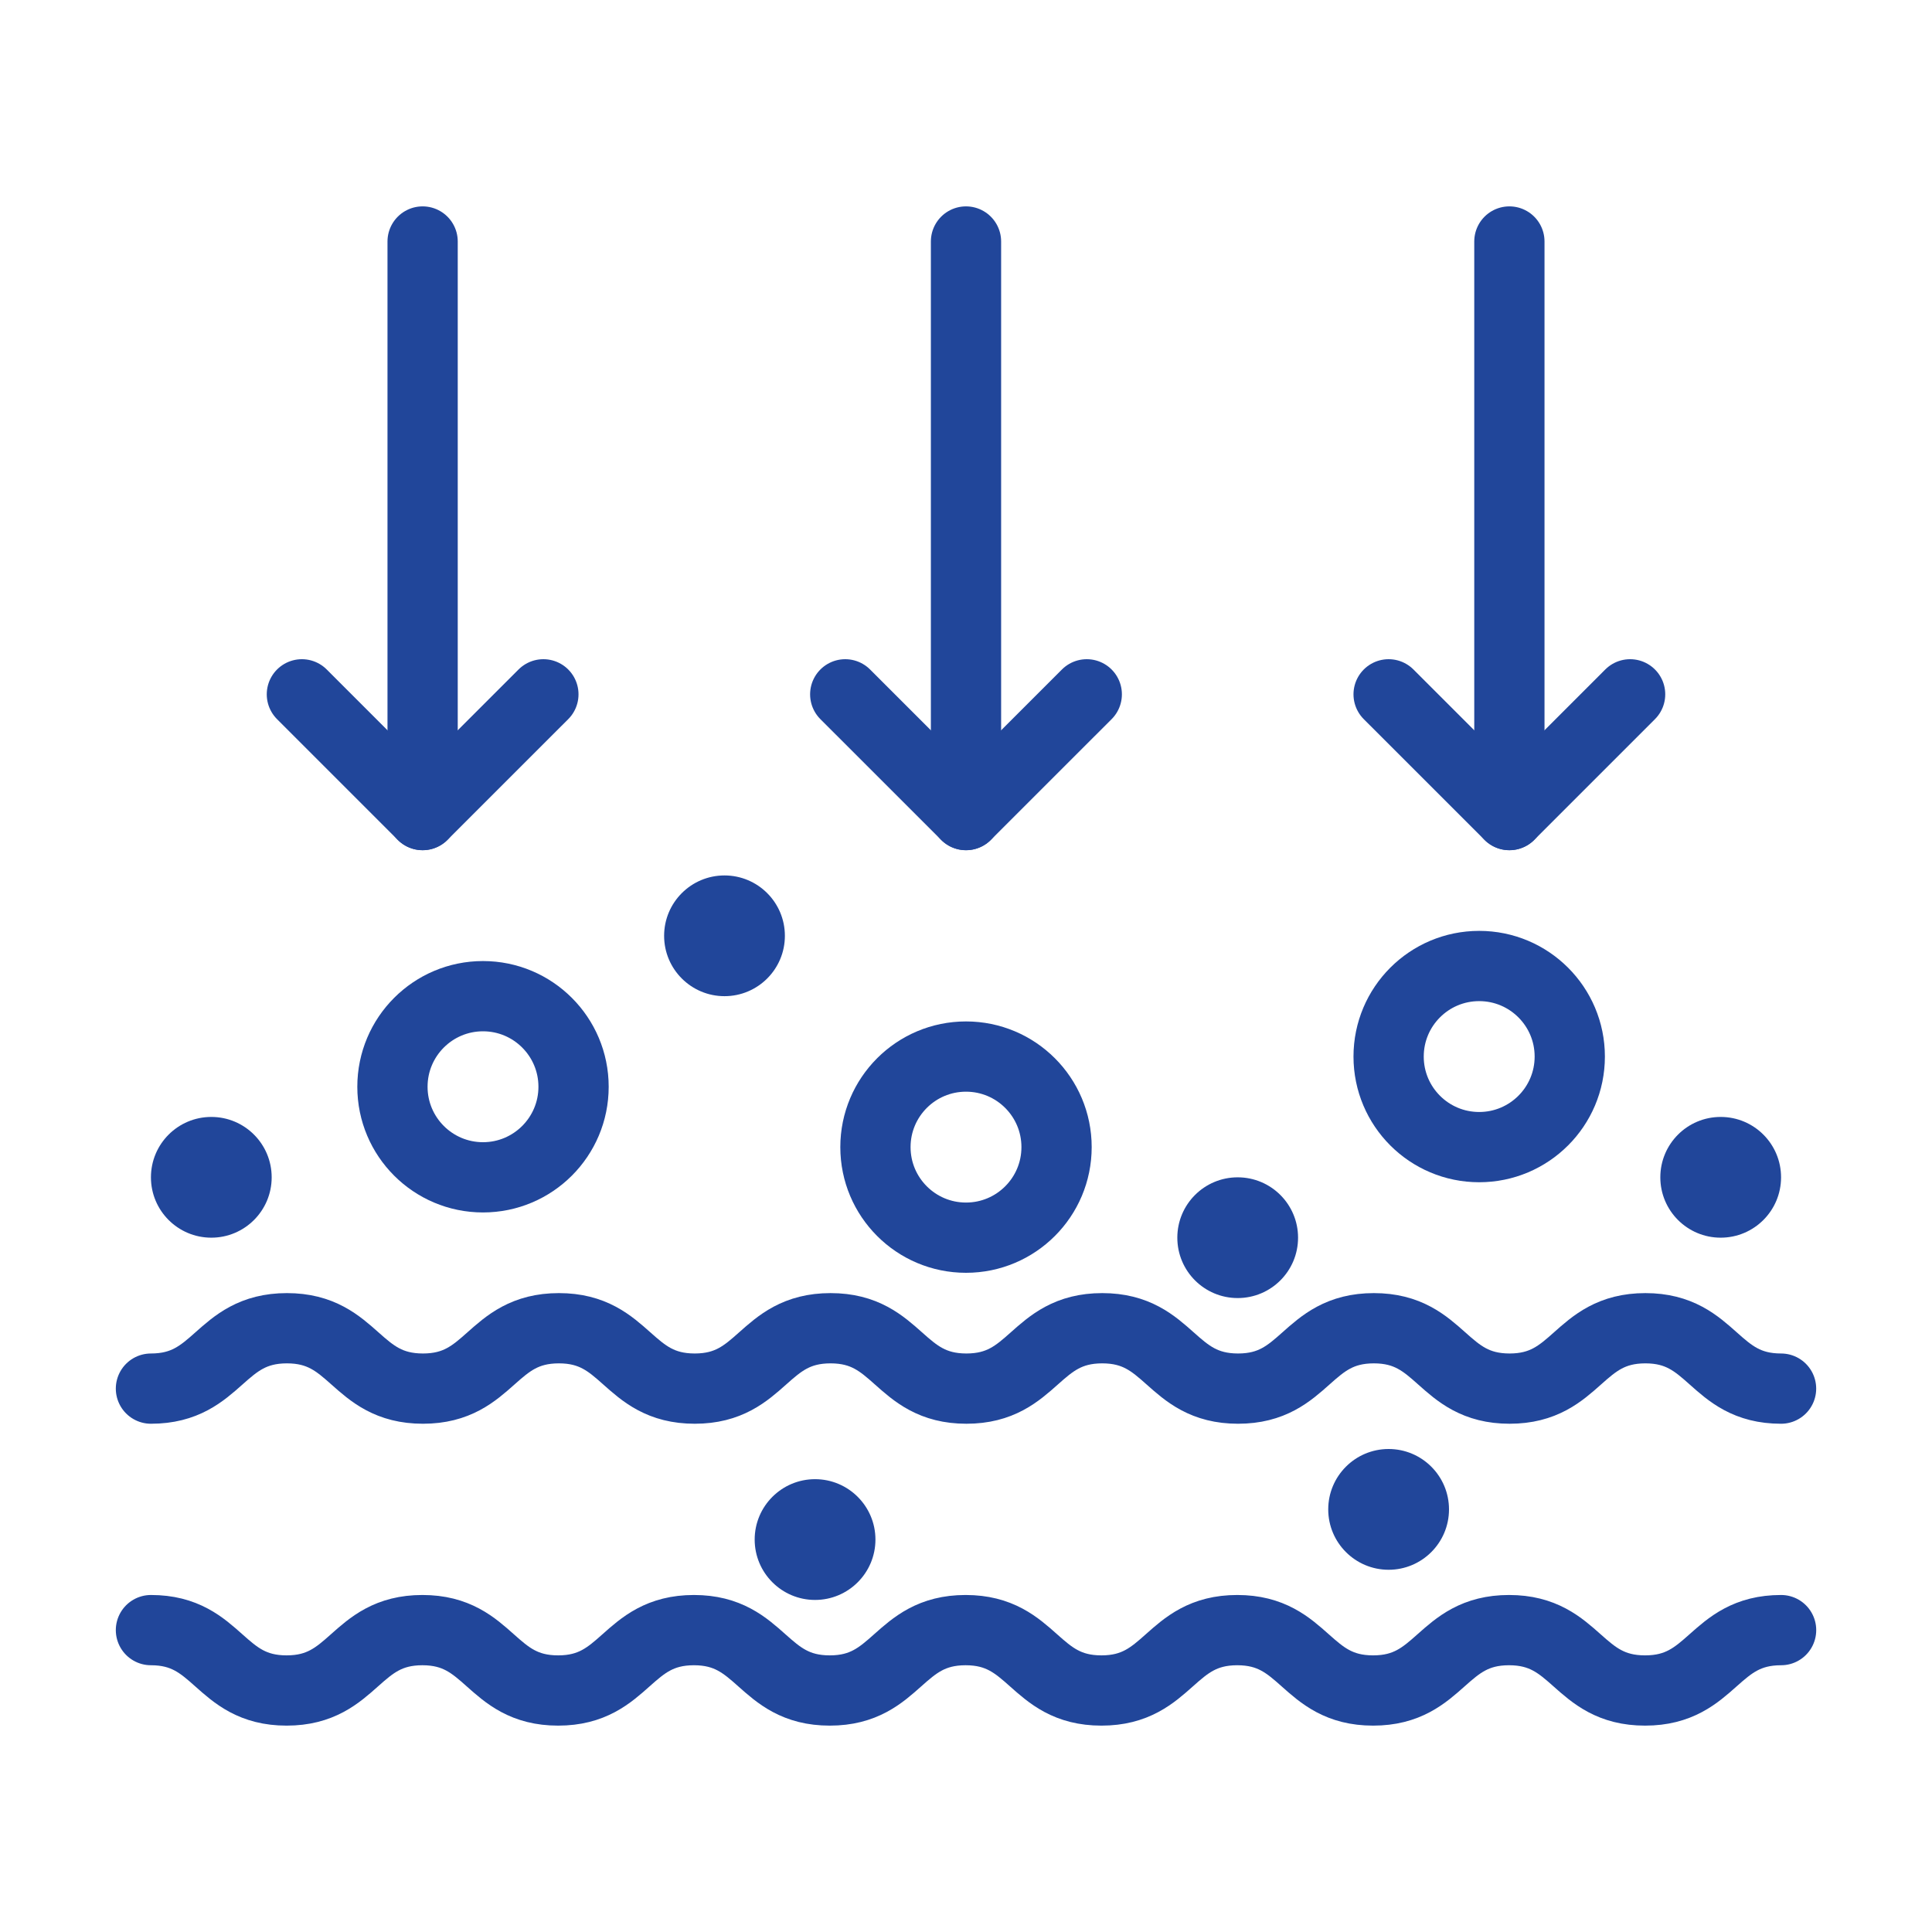 <svg width="55" height="55" viewBox="0 0 55 55" fill="none" xmlns="http://www.w3.org/2000/svg">
<path d="M46.406 19.766L42.969 23.203L39.531 19.766" stroke="#21469A" stroke-width="2" stroke-miterlimit="10" stroke-linecap="round" stroke-linejoin="round"/>
<path d="M42.969 23.203V6.875" stroke="#21469A" stroke-width="2" stroke-miterlimit="10" stroke-linecap="round" stroke-linejoin="round"/>
<path d="M30.938 19.766L27.5 23.203L24.062 19.766" stroke="#21469A" stroke-width="2" stroke-miterlimit="10" stroke-linecap="round" stroke-linejoin="round"/>
<path d="M27.5 23.203V6.875" stroke="#21469A" stroke-width="2" stroke-miterlimit="10" stroke-linecap="round" stroke-linejoin="round"/>
<path d="M15.469 19.766L12.031 23.203L8.594 19.766" stroke="#21469A" stroke-width="2" stroke-miterlimit="10" stroke-linecap="round" stroke-linejoin="round"/>
<path d="M12.031 23.203V6.875" stroke="#21469A" stroke-width="2" stroke-miterlimit="10" stroke-linecap="round" stroke-linejoin="round"/>
<path d="M50.703 39.531C48.772 39.531 48.772 37.812 46.841 37.812C44.908 37.812 44.908 39.531 42.975 39.531C41.043 39.531 41.043 37.812 39.111 37.812C37.178 37.812 37.178 39.531 35.245 39.531C33.312 39.531 33.312 37.812 31.378 37.812C29.445 37.812 29.445 39.531 27.511 39.531C25.578 39.531 25.578 37.812 23.644 37.812C21.711 37.812 21.711 39.531 19.778 39.531C17.844 39.531 17.844 37.812 15.911 37.812C13.976 37.812 13.976 39.531 12.041 39.531C10.104 39.531 10.104 37.812 8.168 37.812C6.232 37.812 6.233 39.531 4.297 39.531" stroke="#21469A" stroke-width="2" stroke-miterlimit="10" stroke-linecap="round" stroke-linejoin="round"/>
<path d="M4.297 46.406C6.228 46.406 6.228 48.125 8.159 48.125C10.092 48.125 10.092 46.406 12.025 46.406C13.957 46.406 13.957 48.125 15.889 48.125C17.822 48.125 17.822 46.406 19.755 46.406C21.688 46.406 21.688 48.125 23.622 48.125C25.555 48.125 25.555 46.406 27.489 46.406C29.422 46.406 29.422 48.125 31.356 48.125C33.289 48.125 33.289 46.406 35.222 46.406C37.156 46.406 37.156 48.125 39.09 48.125C41.024 48.125 41.024 46.406 42.959 46.406C44.895 46.406 44.895 48.125 46.832 48.125C48.768 48.125 48.768 46.406 50.704 46.406" stroke="#21469A" stroke-width="2" stroke-miterlimit="10" stroke-linecap="round" stroke-linejoin="round"/>
<path d="M20.625 28.359C21.574 28.359 22.344 27.59 22.344 26.641C22.344 25.691 21.574 24.922 20.625 24.922C19.676 24.922 18.906 25.691 18.906 26.641C18.906 27.59 19.676 28.359 20.625 28.359Z" fill="#21469A"/>
<path d="M23.203 45.547C24.152 45.547 24.922 44.777 24.922 43.828C24.922 42.879 24.152 42.109 23.203 42.109C22.254 42.109 21.484 42.879 21.484 43.828C21.484 44.777 22.254 45.547 23.203 45.547Z" fill="#21469A"/>
<path d="M6.016 35.234C6.965 35.234 7.734 34.465 7.734 33.516C7.734 32.566 6.965 31.797 6.016 31.797C5.066 31.797 4.297 32.566 4.297 33.516C4.297 34.465 5.066 35.234 6.016 35.234Z" fill="#21469A"/>
<path d="M48.984 35.234C49.934 35.234 50.703 34.465 50.703 33.516C50.703 32.566 49.934 31.797 48.984 31.797C48.035 31.797 47.266 32.566 47.266 33.516C47.266 34.465 48.035 35.234 48.984 35.234Z" fill="#21469A"/>
<path d="M35.234 36.953C36.184 36.953 36.953 36.184 36.953 35.234C36.953 34.285 36.184 33.516 35.234 33.516C34.285 33.516 33.516 34.285 33.516 35.234C33.516 36.184 34.285 36.953 35.234 36.953Z" fill="#21469A"/>
<path d="M39.531 44.688C40.48 44.688 41.25 43.918 41.25 42.969C41.25 42.02 40.48 41.25 39.531 41.25C38.582 41.25 37.812 42.02 37.812 42.969C37.812 43.918 38.582 44.688 39.531 44.688Z" fill="#21469A"/>
<path d="M13.75 33.516C15.174 33.516 16.328 32.361 16.328 30.938C16.328 29.514 15.174 28.359 13.75 28.359C12.326 28.359 11.172 29.514 11.172 30.938C11.172 32.361 12.326 33.516 13.75 33.516Z" stroke="#21469A" stroke-width="2" stroke-miterlimit="10" stroke-linecap="round" stroke-linejoin="round"/>
<path d="M27.5 35.234C28.924 35.234 30.078 34.08 30.078 32.656C30.078 31.232 28.924 30.078 27.5 30.078C26.076 30.078 24.922 31.232 24.922 32.656C24.922 34.08 26.076 35.234 27.5 35.234Z" stroke="#21469A" stroke-width="2" stroke-miterlimit="10" stroke-linecap="round" stroke-linejoin="round"/>
<path d="M42.109 32.656C43.533 32.656 44.688 31.502 44.688 30.078C44.688 28.654 43.533 27.5 42.109 27.5C40.685 27.5 39.531 28.654 39.531 30.078C39.531 31.502 40.685 32.656 42.109 32.656Z" stroke="#21469A" stroke-width="2" stroke-miterlimit="10" stroke-linecap="round" stroke-linejoin="round"/>
</svg>
